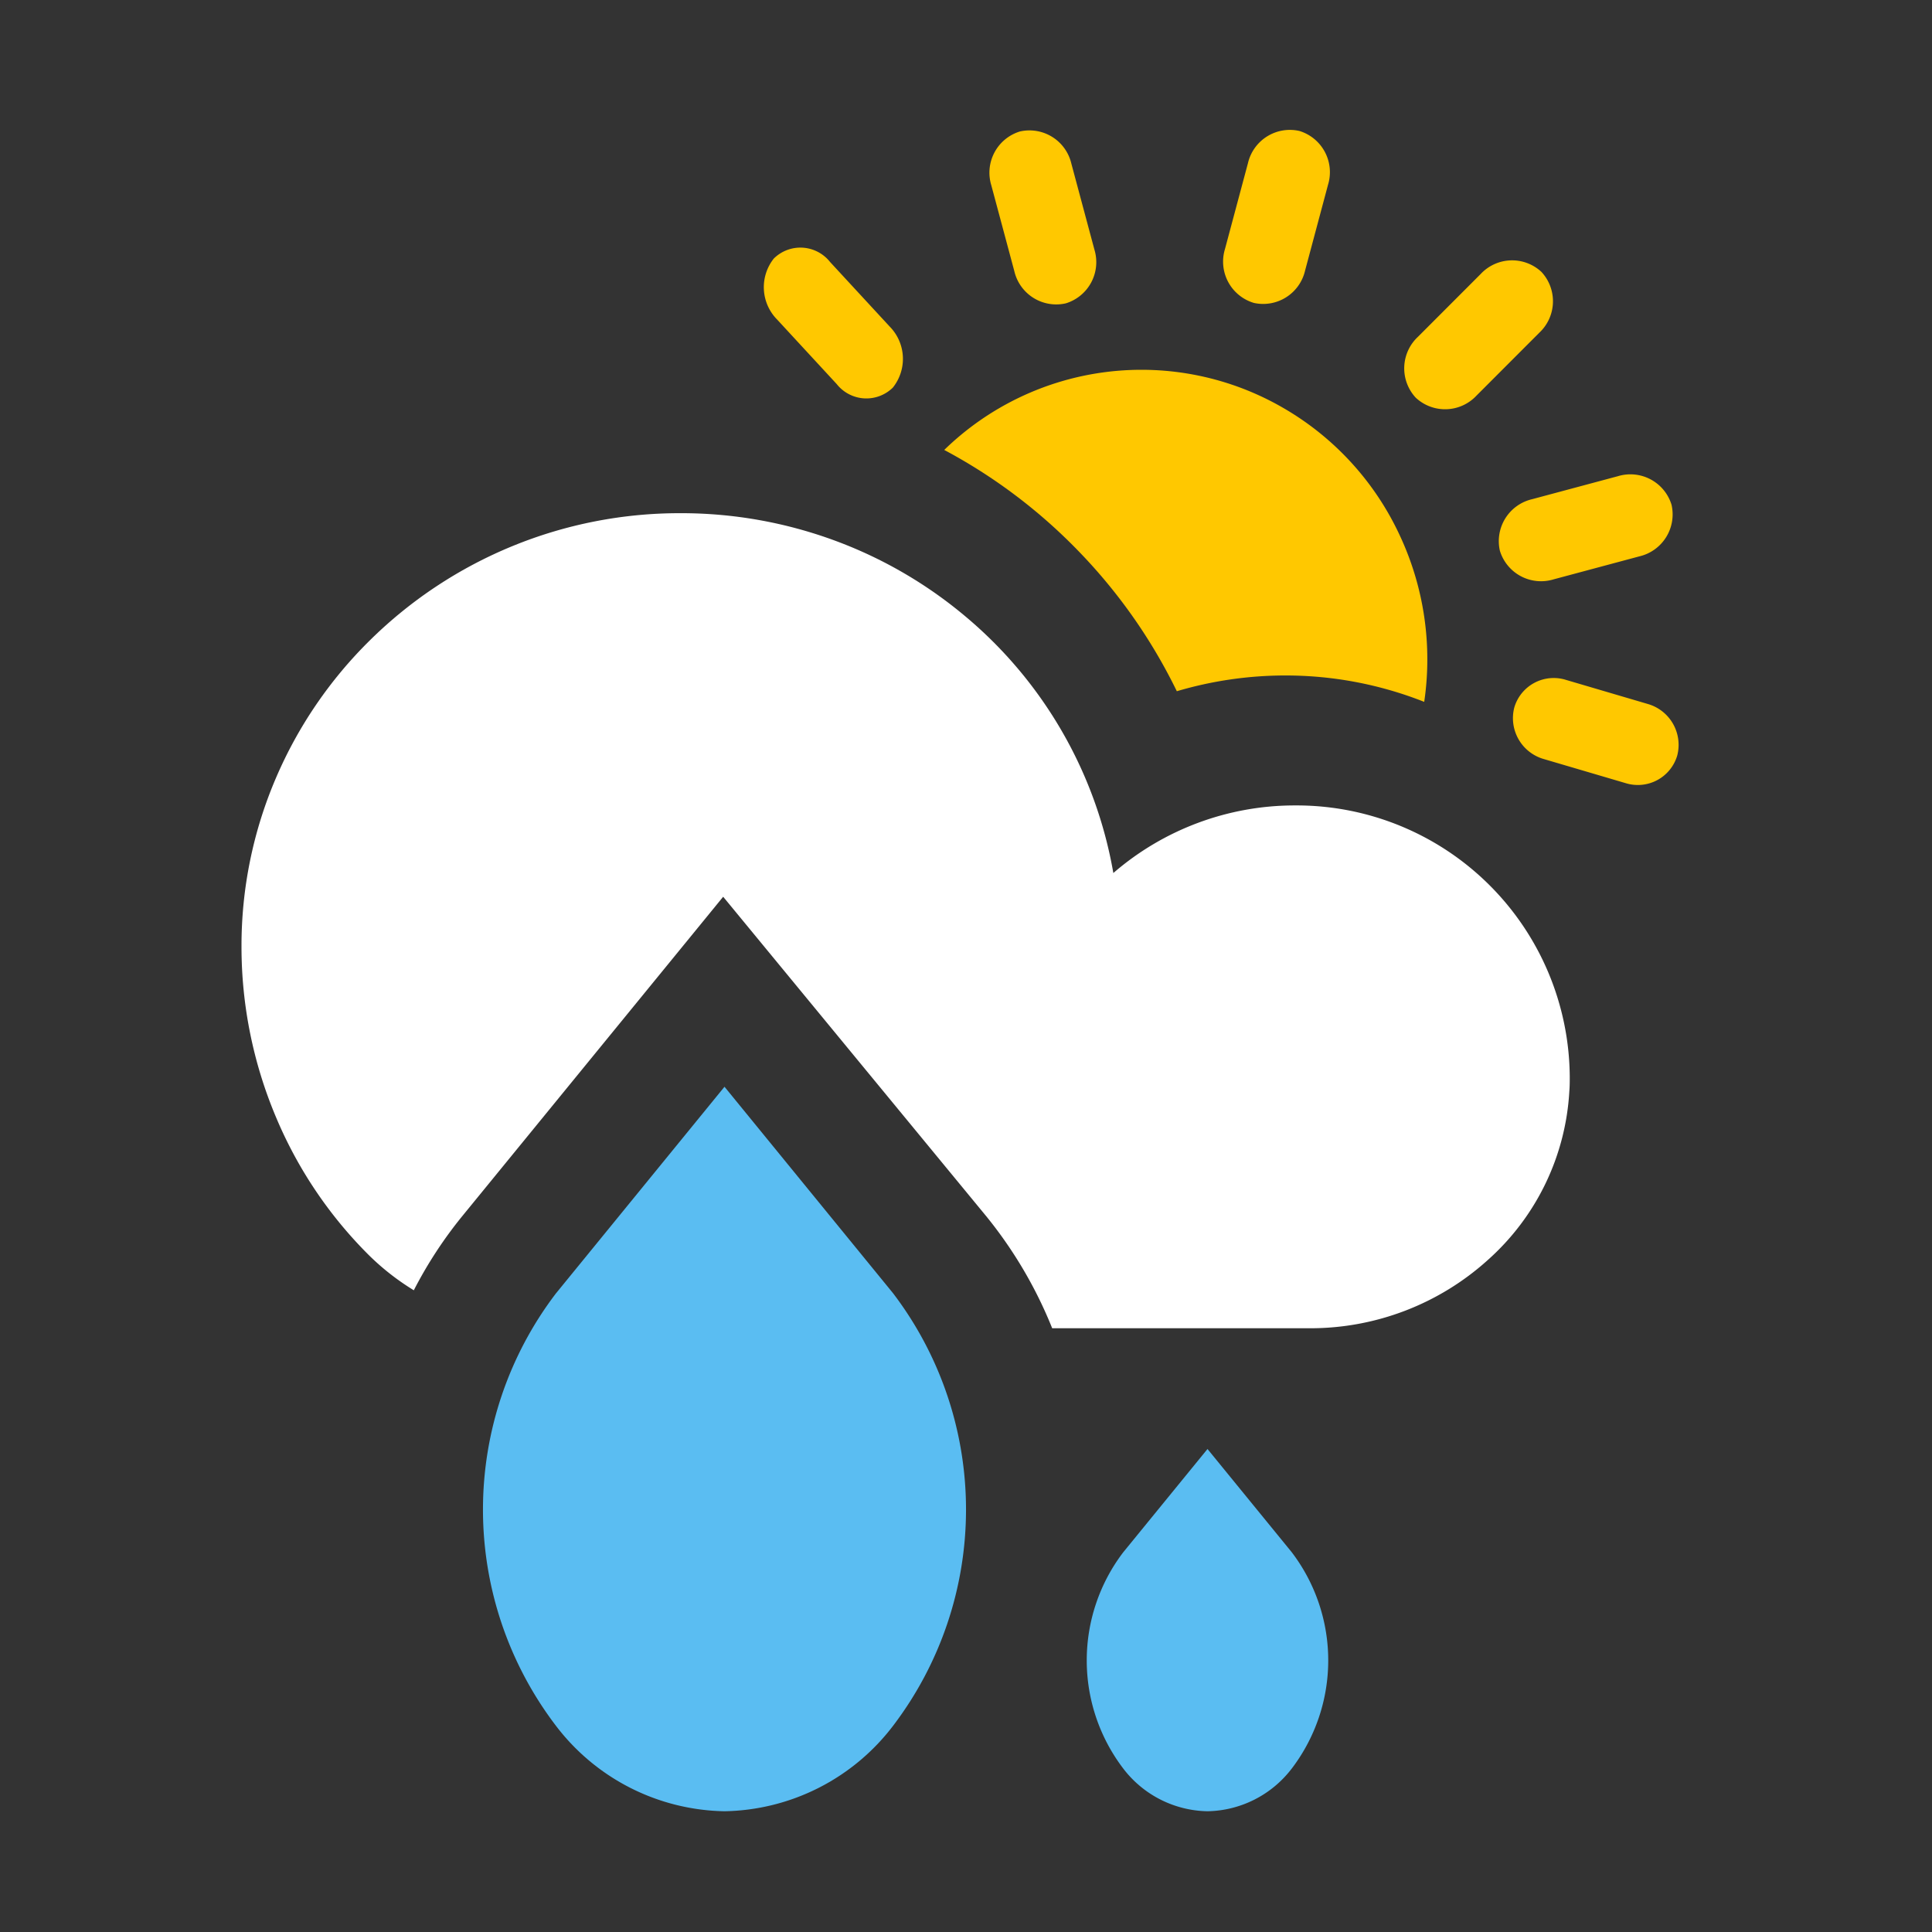 <svg xmlns="http://www.w3.org/2000/svg" width="64" height="64" viewBox="0 0 64 64"><rect x="0" y="0" width="64" height="64" fill="#333333" stroke="none"/><rect width="64" height="64" fill="none"/><g transform="translate(8 4)"><g transform="translate(0 13)"><rect width="44" height="27" fill="none"/><path d="M35.392,27H26.855a14.347,14.347,0,0,0-2.186-3.713L15.956,12.706,7.308,23.292a14.054,14.054,0,0,0-1.6,2.45,8.2,8.2,0,0,1-1.473-1.148,14.188,14.188,0,0,1-3.1-4.605A14.519,14.519,0,0,1,0,14.352,14.092,14.092,0,0,1,1.143,8.767,14.3,14.3,0,0,1,4.26,4.205,14.6,14.6,0,0,1,14.545,0a14.706,14.706,0,0,1,5.116.91,14.529,14.529,0,0,1,4.32,2.51,14.275,14.275,0,0,1,4.9,8.5,9.18,9.18,0,0,1,6.025-2.239A9.048,9.048,0,0,1,44,18.666c0,.155,0,.314-.013.472a8.094,8.094,0,0,1-2.7,5.6A8.767,8.767,0,0,1,35.392,27Z" transform="translate(0 0)" fill="#fff"/></g><g transform="translate(8 32)"><rect width="16" height="24" transform="translate(0)" fill="none"/><path d="M8,24a7.169,7.169,0,0,1-5.582-2.829,11.818,11.818,0,0,1,0-14.328L8,0l5.583,6.839a11.83,11.83,0,0,1,0,14.332A7.172,7.172,0,0,1,8,24Z" transform="translate(0)" fill="#5abdf2"/></g><g transform="translate(28 44)"><rect width="8" height="12" fill="none"/><path d="M6.791,10.585A3.587,3.587,0,0,1,4,12a3.586,3.586,0,0,1-2.791-1.415,5.91,5.91,0,0,1,0-7.164L4,0,6.791,3.42a5.916,5.916,0,0,1,0,7.166" fill="#5abdf2"/></g><g transform="translate(17)"><rect width="31" height="22" transform="translate(0)" fill="none"/><path d="M15.9,11h0a12.479,12.479,0,0,0-4.6-.874,12.648,12.648,0,0,0-3.595.522A17.934,17.934,0,0,0,4.464,6.023,17.873,17.873,0,0,0,0,2.655a9.365,9.365,0,0,1,11.268-1.37,9.481,9.481,0,0,1,3.822,4.2A9.682,9.682,0,0,1,15.9,11Z" transform="translate(6.279 8.25)" fill="#ffc800"/><path d="M1.372,5.892h0A1.425,1.425,0,0,1,0,4.419V1.473A1.427,1.427,0,0,1,1.374,0h0A1.425,1.425,0,0,1,2.747,1.472V4.419A1.427,1.427,0,0,1,1.372,5.892" transform="matrix(0.966, -0.259, 0.259, 0.966, 7.456, 0.712)" fill="#ffc800"/><path d="M0,1.375H0A1.427,1.427,0,0,1,1.472,0H4.415A1.425,1.425,0,0,1,5.886,1.373h0A1.427,1.427,0,0,1,4.414,2.749H1.471A1.425,1.425,0,0,1,0,1.375" transform="matrix(0.966, -0.259, 0.259, 0.966, 24.33, 12.918)" fill="#ffc800"/><path d="M.662,5.276h0A1.427,1.427,0,0,1,.208,3.313L1.681.761A1.425,1.425,0,0,1,3.606.173h0a1.427,1.427,0,0,1,.453,1.963L2.587,4.688a1.425,1.425,0,0,1-1.925.589" transform="matrix(0.966, -0.259, 0.259, 0.966, 14.519, 1.106)" fill="#ffc800"/><path d="M.172,3.61h0A1.428,1.428,0,0,1,.761,1.682L3.31.209A1.424,1.424,0,0,1,5.271.662h0A1.428,1.428,0,0,1,4.683,2.59L2.134,4.063A1.424,1.424,0,0,1,.172,3.61" transform="matrix(0.966, -0.259, 0.259, 0.966, 20.798, 5.732)" fill="#ffc800"/><path d="M3.313,5.323h0a1.525,1.525,0,0,0,.418-1.981L2.379.768A1.252,1.252,0,0,0,.609.175h0A1.525,1.525,0,0,0,.192,2.156L1.544,4.73a1.252,1.252,0,0,0,1.77.593" transform="matrix(0.966, -0.259, 0.259, 0.966, 0, 4.553)" fill="#ffc800"/><path d="M1.764.059l2.7.795a1.409,1.409,0,0,1,.983,1.709,1.361,1.361,0,0,1-1.715.914l-2.7-.795A1.409,1.409,0,0,1,.049.973,1.361,1.361,0,0,1,1.764.059Z" transform="translate(25.114 18.464)" fill="#ffc800"/></g></g></svg>